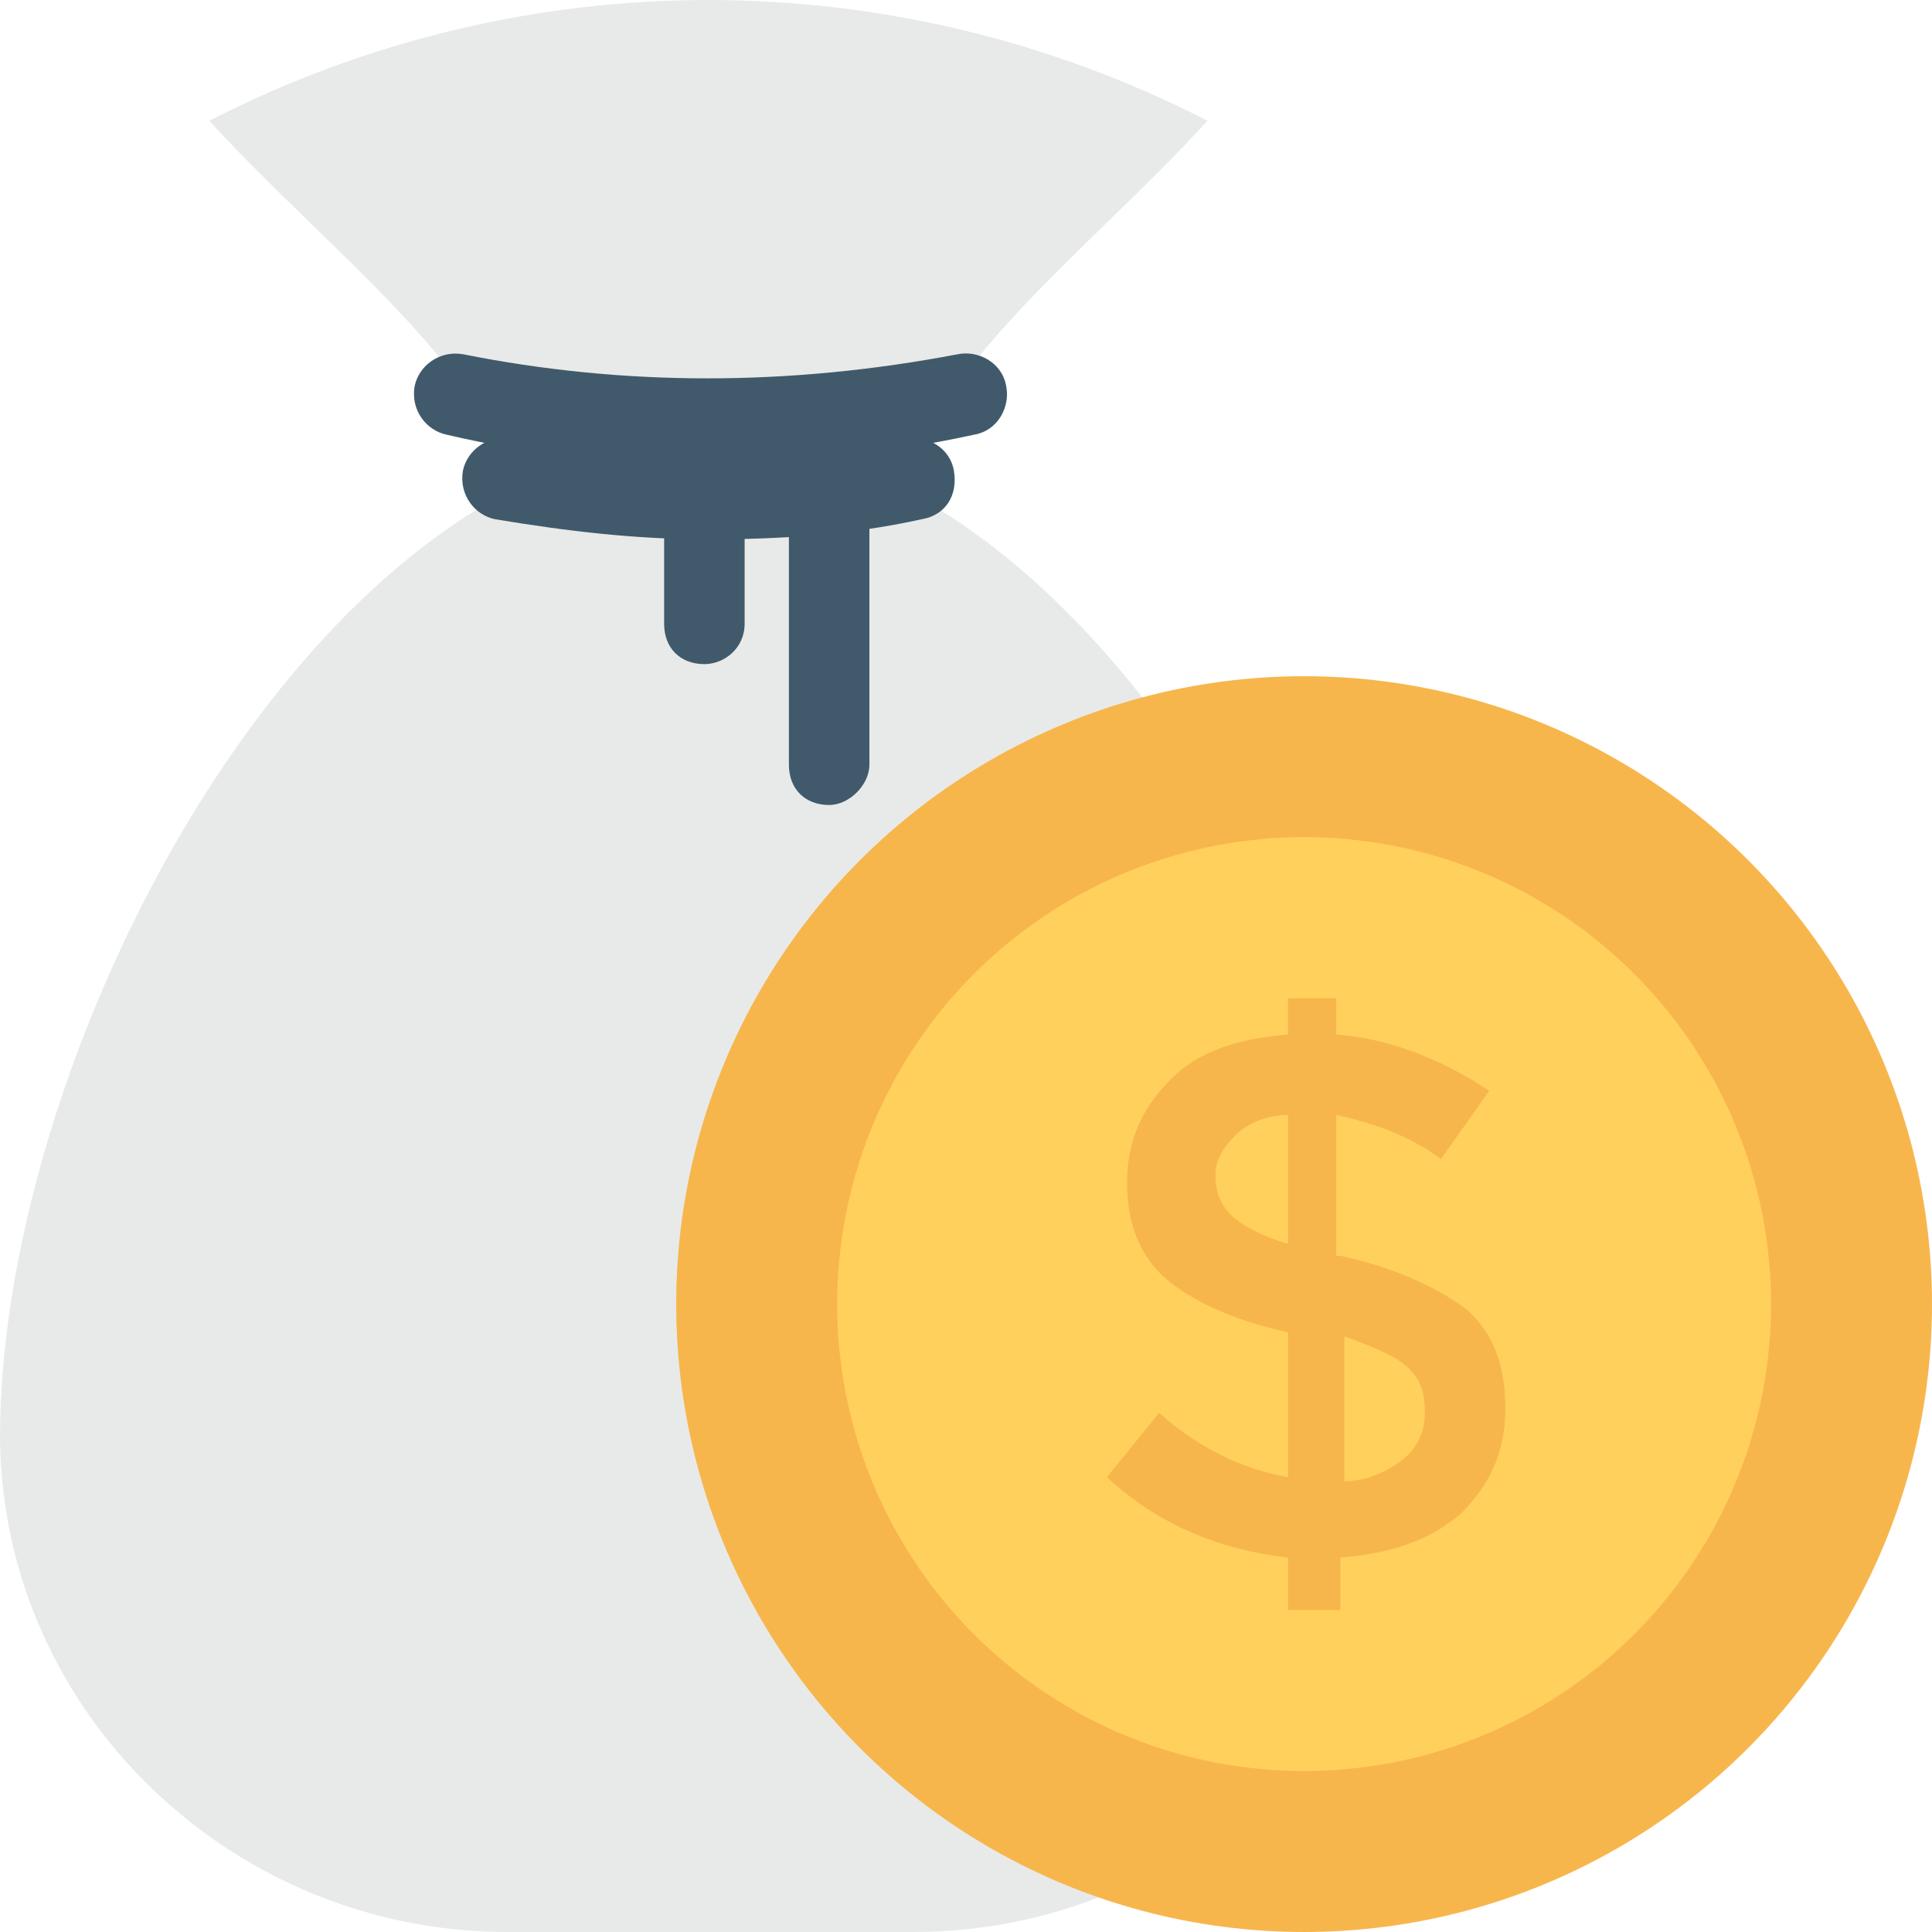 <svg xmlns="http://www.w3.org/2000/svg" viewBox="0 0 512 512" style="enable-background:new 0 0 512 512" xml:space="preserve"><path style="fill:#e8eae9" d="M236.8 138.667h-97.067C132.267 99.2 87.467 67.2 55.467 32 138.667-10.667 236.8-10.667 320 32c-32 35.2-76.8 67.2-83.2 106.667z"/><path style="fill:#e8eae9" d="M242.133 512c72.533 0 133.333-57.6 133.333-130.133V380.8c0-103.467-84.267-264.533-187.733-264.533S0 276.267 0 380.8v1.067C1.067 454.4 61.867 512 134.4 512h107.733z"/><path style="fill:#415a6b" d="M187.733 122.667c-23.467 0-46.933-2.133-69.333-7.467-5.333-1.067-9.6-6.4-8.533-12.8 1.067-5.333 6.4-9.6 12.8-8.533 42.667 8.533 86.4 8.533 131.2 0C259.2 92.8 265.6 96 266.667 102.4c1.067 5.333-2.133 11.733-8.533 12.8-24.534 5.333-48.001 7.467-70.401 7.467z"/><path style="fill:#415a6b" d="M187.733 142.933c-19.2 0-37.333-2.133-56.533-5.333-5.333-1.067-9.6-6.4-8.533-12.8 1.067-5.333 6.4-9.6 12.8-8.533 34.133 7.467 69.333 7.467 104.533 0 5.333-1.067 11.733 2.133 12.8 8.533 1.067 6.4-2.133 11.733-8.533 12.8-19.2 4.267-38.4 5.333-56.534 5.333z"/><path style="fill:#415a6b" d="M219.733 213.333c-6.4 0-10.667-4.267-10.667-10.667v-73.6c0-6.4 4.267-10.667 10.667-10.667 6.4 0 10.667 4.267 10.667 10.667v73.6c0 5.334-5.333 10.667-10.667 10.667zM186.667 176c-6.4 0-10.667-4.267-10.667-10.667v-35.2c0-6.4 4.267-10.667 10.667-10.667s10.667 4.267 10.667 10.667v35.2C197.333 171.733 192 176 186.667 176z"/><circle style="fill:#f7b64c" cx="345.6" cy="345.6" r="166.4"/><circle style="fill:#ffd15c" cx="345.6" cy="345.6" r="123.733"/><path style="fill:#f7b64c" d="M341.333 426.667V412.8c-18.133-2.133-34.133-8.533-48-21.333L307.2 374.4c10.667 9.6 22.4 14.933 34.133 17.067v-38.4c-14.933-3.2-25.6-8.533-32-13.867s-10.667-13.867-10.667-25.6 4.267-20.267 11.733-27.733 18.133-10.667 30.933-11.733v-9.6h12.8v9.6c13.867 1.067 27.733 6.4 40.533 14.933l-12.8 18.133c-8.533-6.4-18.133-9.6-27.733-11.733V332.8h1.067c14.933 3.2 25.6 8.533 33.067 13.867 7.467 6.4 10.667 14.933 10.667 26.667 0 11.733-4.267 20.267-11.733 27.733-8.533 7.467-19.2 10.667-32 11.733v13.867h-13.867zM327.467 300.8c-3.2 3.2-5.333 6.4-5.333 10.667s1.067 7.467 4.267 10.667c2.133 2.133 7.467 5.333 14.933 7.467v-34.133c-5.334-.001-10.667 2.132-13.867 5.332zm43.733 86.4c4.267-3.2 6.4-7.467 6.4-12.8s-1.067-8.533-4.267-11.733c-3.2-3.2-8.533-5.333-17.067-8.533v38.4c5.334-.001 10.667-2.134 14.934-5.334z"/></svg>